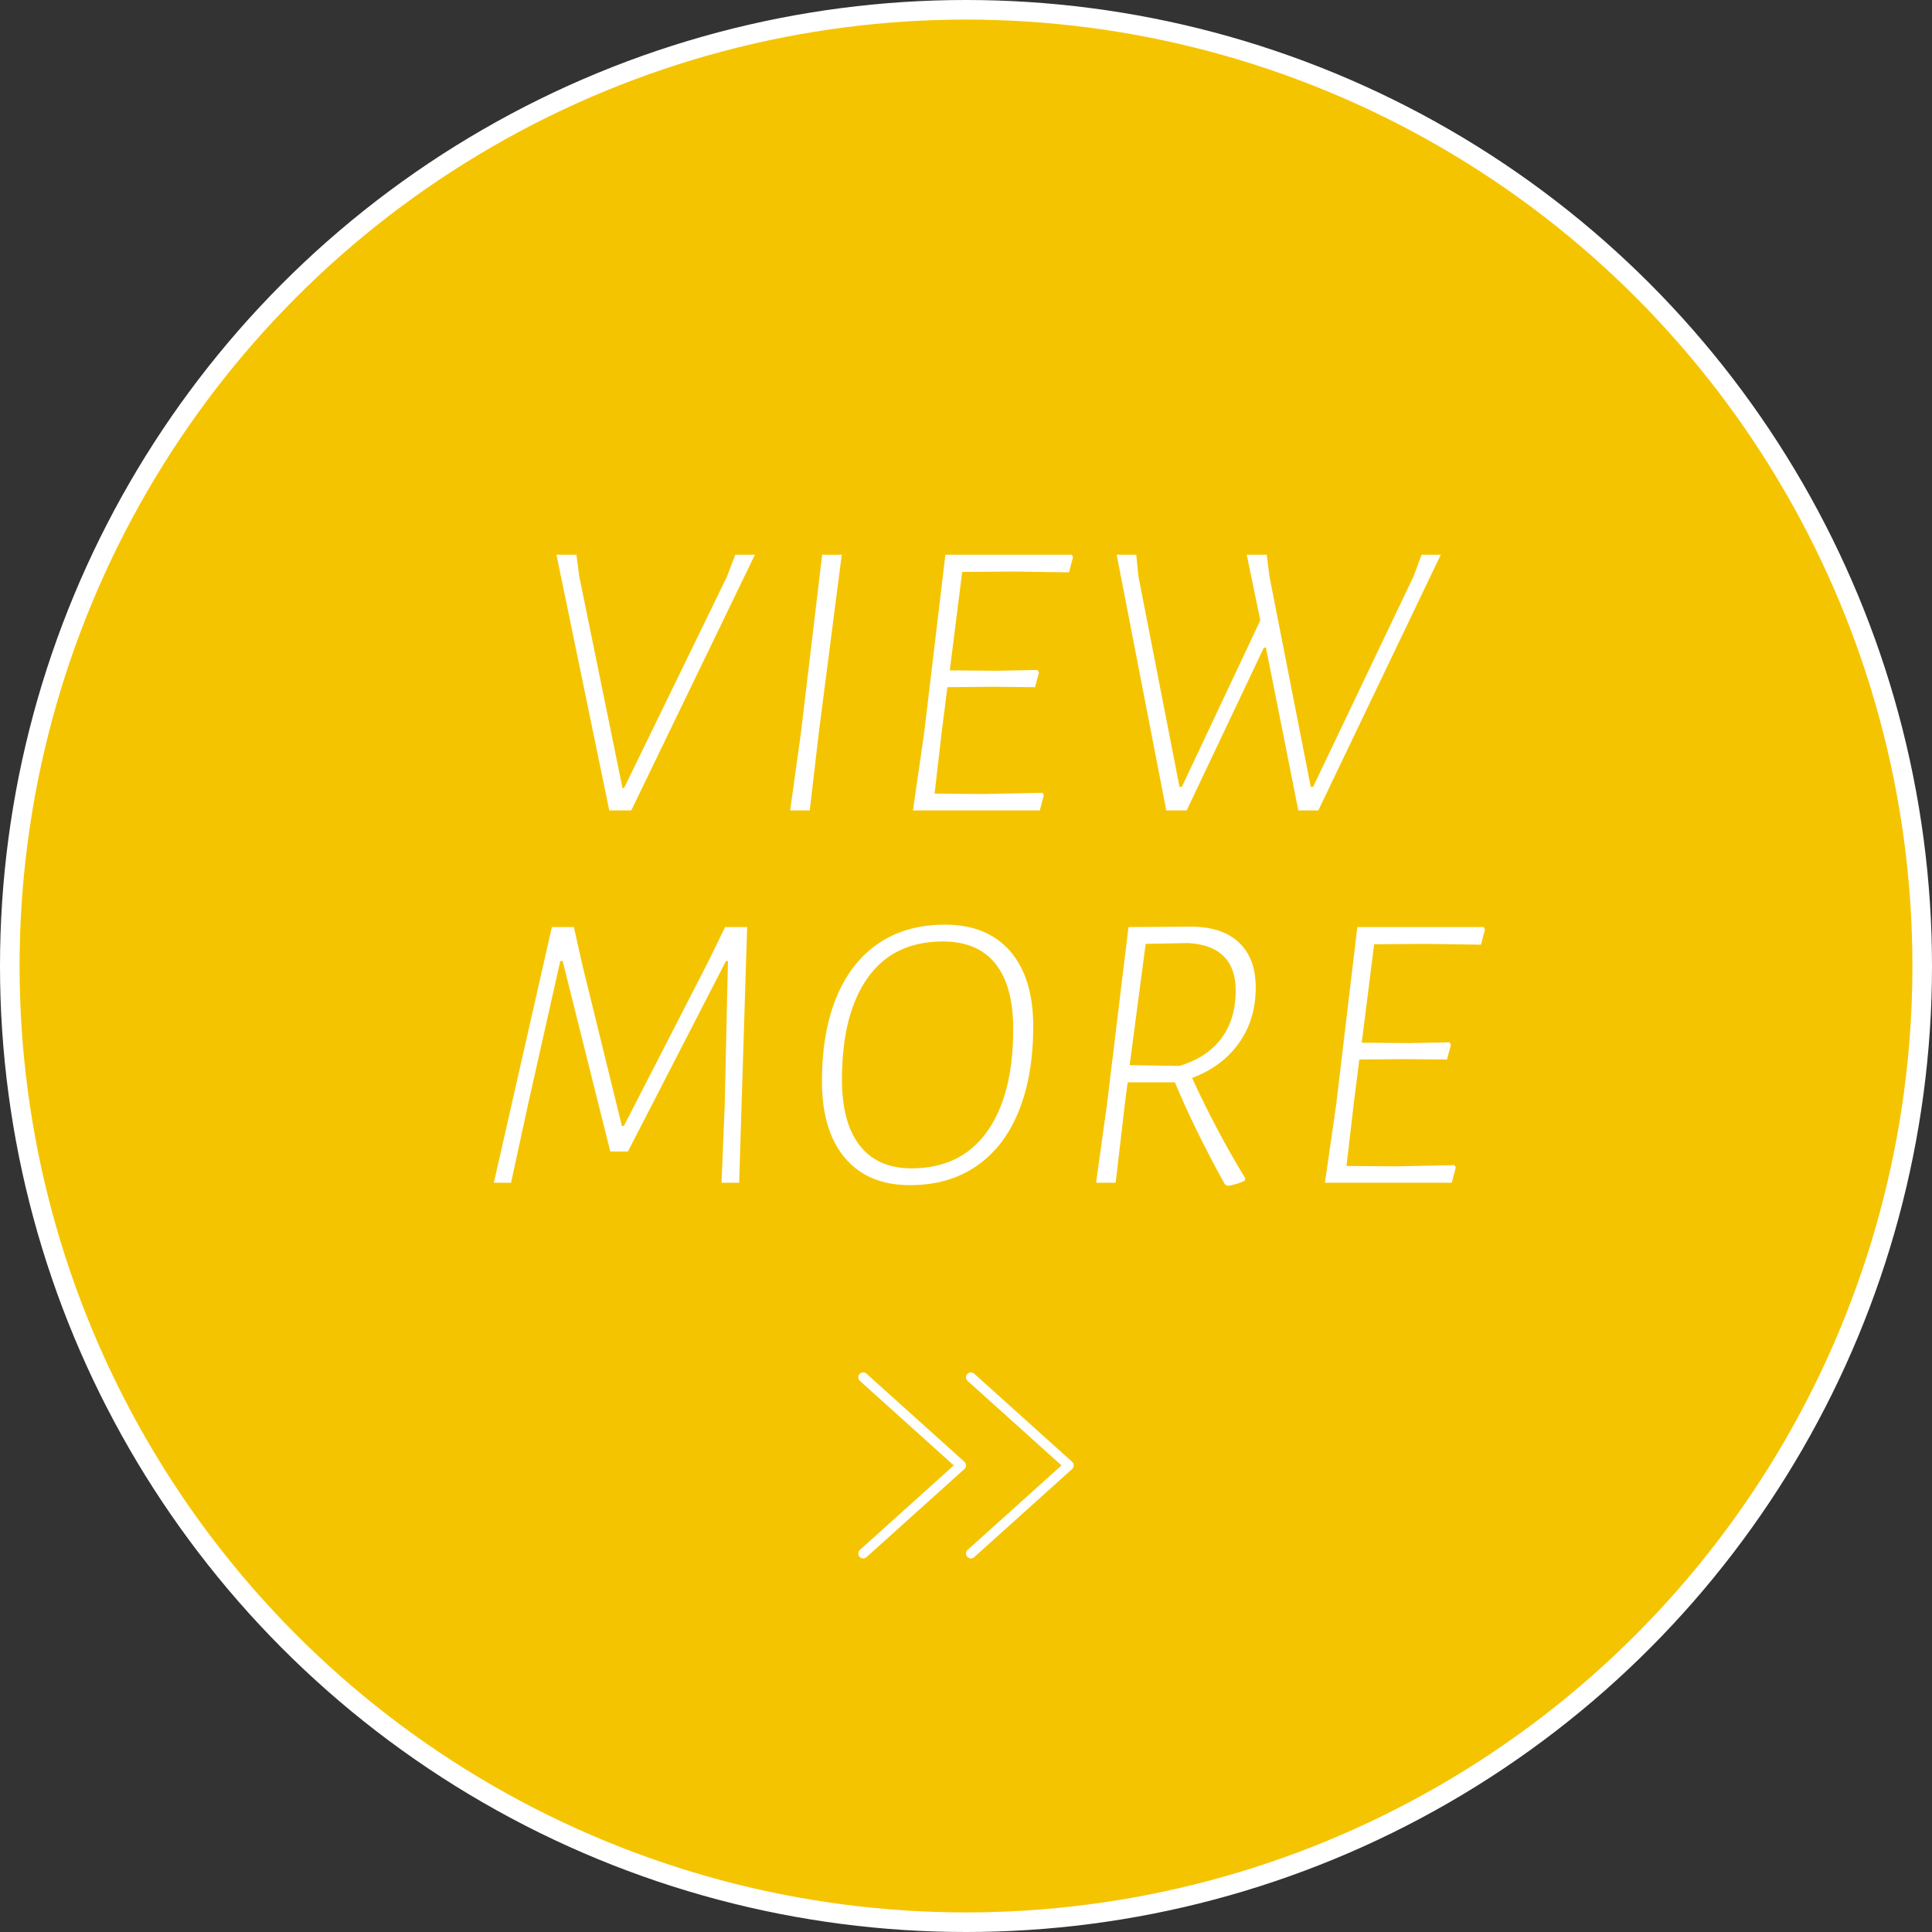 <?xml version="1.0" encoding="UTF-8"?><svg id="_イヤー_2" xmlns="http://www.w3.org/2000/svg" viewBox="0 0 197.3 197.3"><rect x="0" y="0" width="197.3" height="197.3" fill="#333333" stroke="none"/><defs><style>.cls-1{fill:none;stroke-linecap:round;stroke-linejoin:round;}.cls-1,.cls-2{stroke:#fff;}.cls-3{fill:#fff;}.cls-2{fill:#f5c400;stroke-miterlimit:10;stroke-width:2px;}</style></defs><g id="design"><g><circle class="cls-2" cx="98.65" cy="98.65" r="97.65"/><g><path class="cls-3" d="M64.468,82.76h-2.248l-5.394-26.112h2.043l.286,2.207,4.413,21.617h.164l10.502-21.576,.858-2.248h2.002l-12.627,26.112Z"/><path class="cls-3" d="M83.633,74.71l-.94,8.05h-2.002l1.103-7.928,2.166-18.185h2.003l-2.33,18.062Z"/><path class="cls-3" d="M98.262,58.406l-1.267,10.052,4.822,.041,4.127-.081,.164,.245-.409,1.512-4.291-.041-4.659,.041-.572,4.536-.736,6.334,5.026,.04,6.007-.122,.123,.245-.409,1.553h-12.954l1.144-7.928,2.166-18.185h12.913l.123,.245-.409,1.554-5.721-.082-5.19,.041Z"/><path class="cls-3" d="M134.631,82.76h-2.043l-3.31-16.632h-.204l-7.887,16.632h-2.084l-5.067-26.112h2.002l.205,2.125,4.209,21.576h.245l8.009-16.999-1.389-6.702h2.043l.286,2.248,4.209,21.453h.245l10.257-21.494,.817-2.207h1.961l-12.504,26.112Z"/><path class="cls-3" d="M75.482,120.786h-1.798l.327-7.969,.327-14.67h-.204l-10.012,19.451h-1.798l-4.863-19.451h-.246l-3.269,14.548-1.757,8.091h-1.757l5.926-26.112h2.247l.899,4.005,4.004,16.305h.204l8.541-16.632,1.798-3.678h2.248l-.817,26.112Z"/><path class="cls-3" d="M103.166,97.146c1.566,1.812,2.35,4.366,2.35,7.662,0,3.324-.49,6.205-1.471,8.643-.981,2.438-2.418,4.312-4.311,5.619-1.894,1.308-4.162,1.961-6.804,1.961-2.86,0-5.074-.926-6.641-2.778s-2.35-4.468-2.35-7.846c0-3.297,.49-6.144,1.471-8.541,.981-2.396,2.411-4.235,4.291-5.517,1.88-1.28,4.141-1.921,6.783-1.921,2.888,0,5.115,.906,6.682,2.718Zm-14.548,2.697c-1.757,2.466-2.636,5.932-2.636,10.399,0,2.942,.606,5.189,1.818,6.742,1.212,1.554,2.977,2.33,5.292,2.33,3.351,0,5.918-1.247,7.703-3.739,1.784-2.493,2.677-5.986,2.677-10.481,0-2.942-.607-5.17-1.819-6.682-1.212-1.512-3.003-2.268-5.374-2.268-3.351,0-5.905,1.232-7.662,3.698Z"/><path class="cls-3" d="M126.52,106.524c-1.145,1.608-2.738,2.793-4.781,3.556,1.661,3.623,3.474,7.042,5.435,10.257l-.082,.245c-.409,.218-.981,.395-1.716,.531l-.286-.164c-2.043-3.678-3.746-7.15-5.108-10.42h-4.822l-.286,2.207-.94,8.05h-2.002l1.104-7.928,2.207-18.185,6.375-.04c2.125,0,3.76,.538,4.904,1.613,1.144,1.077,1.716,2.609,1.716,4.598,0,2.18-.572,4.073-1.716,5.68Zm-11.156,2.248l5.067,.081c1.852-.544,3.275-1.471,4.27-2.778,.994-1.308,1.492-2.956,1.492-4.944,0-1.498-.409-2.656-1.226-3.474-.817-.817-2.03-1.267-3.637-1.349l-4.332,.082-1.635,12.382Z"/><path class="cls-3" d="M140.331,96.431l-1.267,10.052,4.821,.041,4.127-.081,.164,.245-.409,1.512-4.291-.041-4.659,.041-.572,4.536-.736,6.334,5.026,.04,6.007-.122,.123,.245-.408,1.553h-12.954l1.144-7.928,2.166-18.185h12.913l.123,.245-.409,1.554-5.721-.082-5.189,.041Z"/></g><g><polyline class="cls-1" points="88.15 140.65 98.15 149.65 88.15 158.65"/><polyline class="cls-1" points="99.15 140.65 109.15 149.65 99.15 158.65"/></g></g></g></svg>